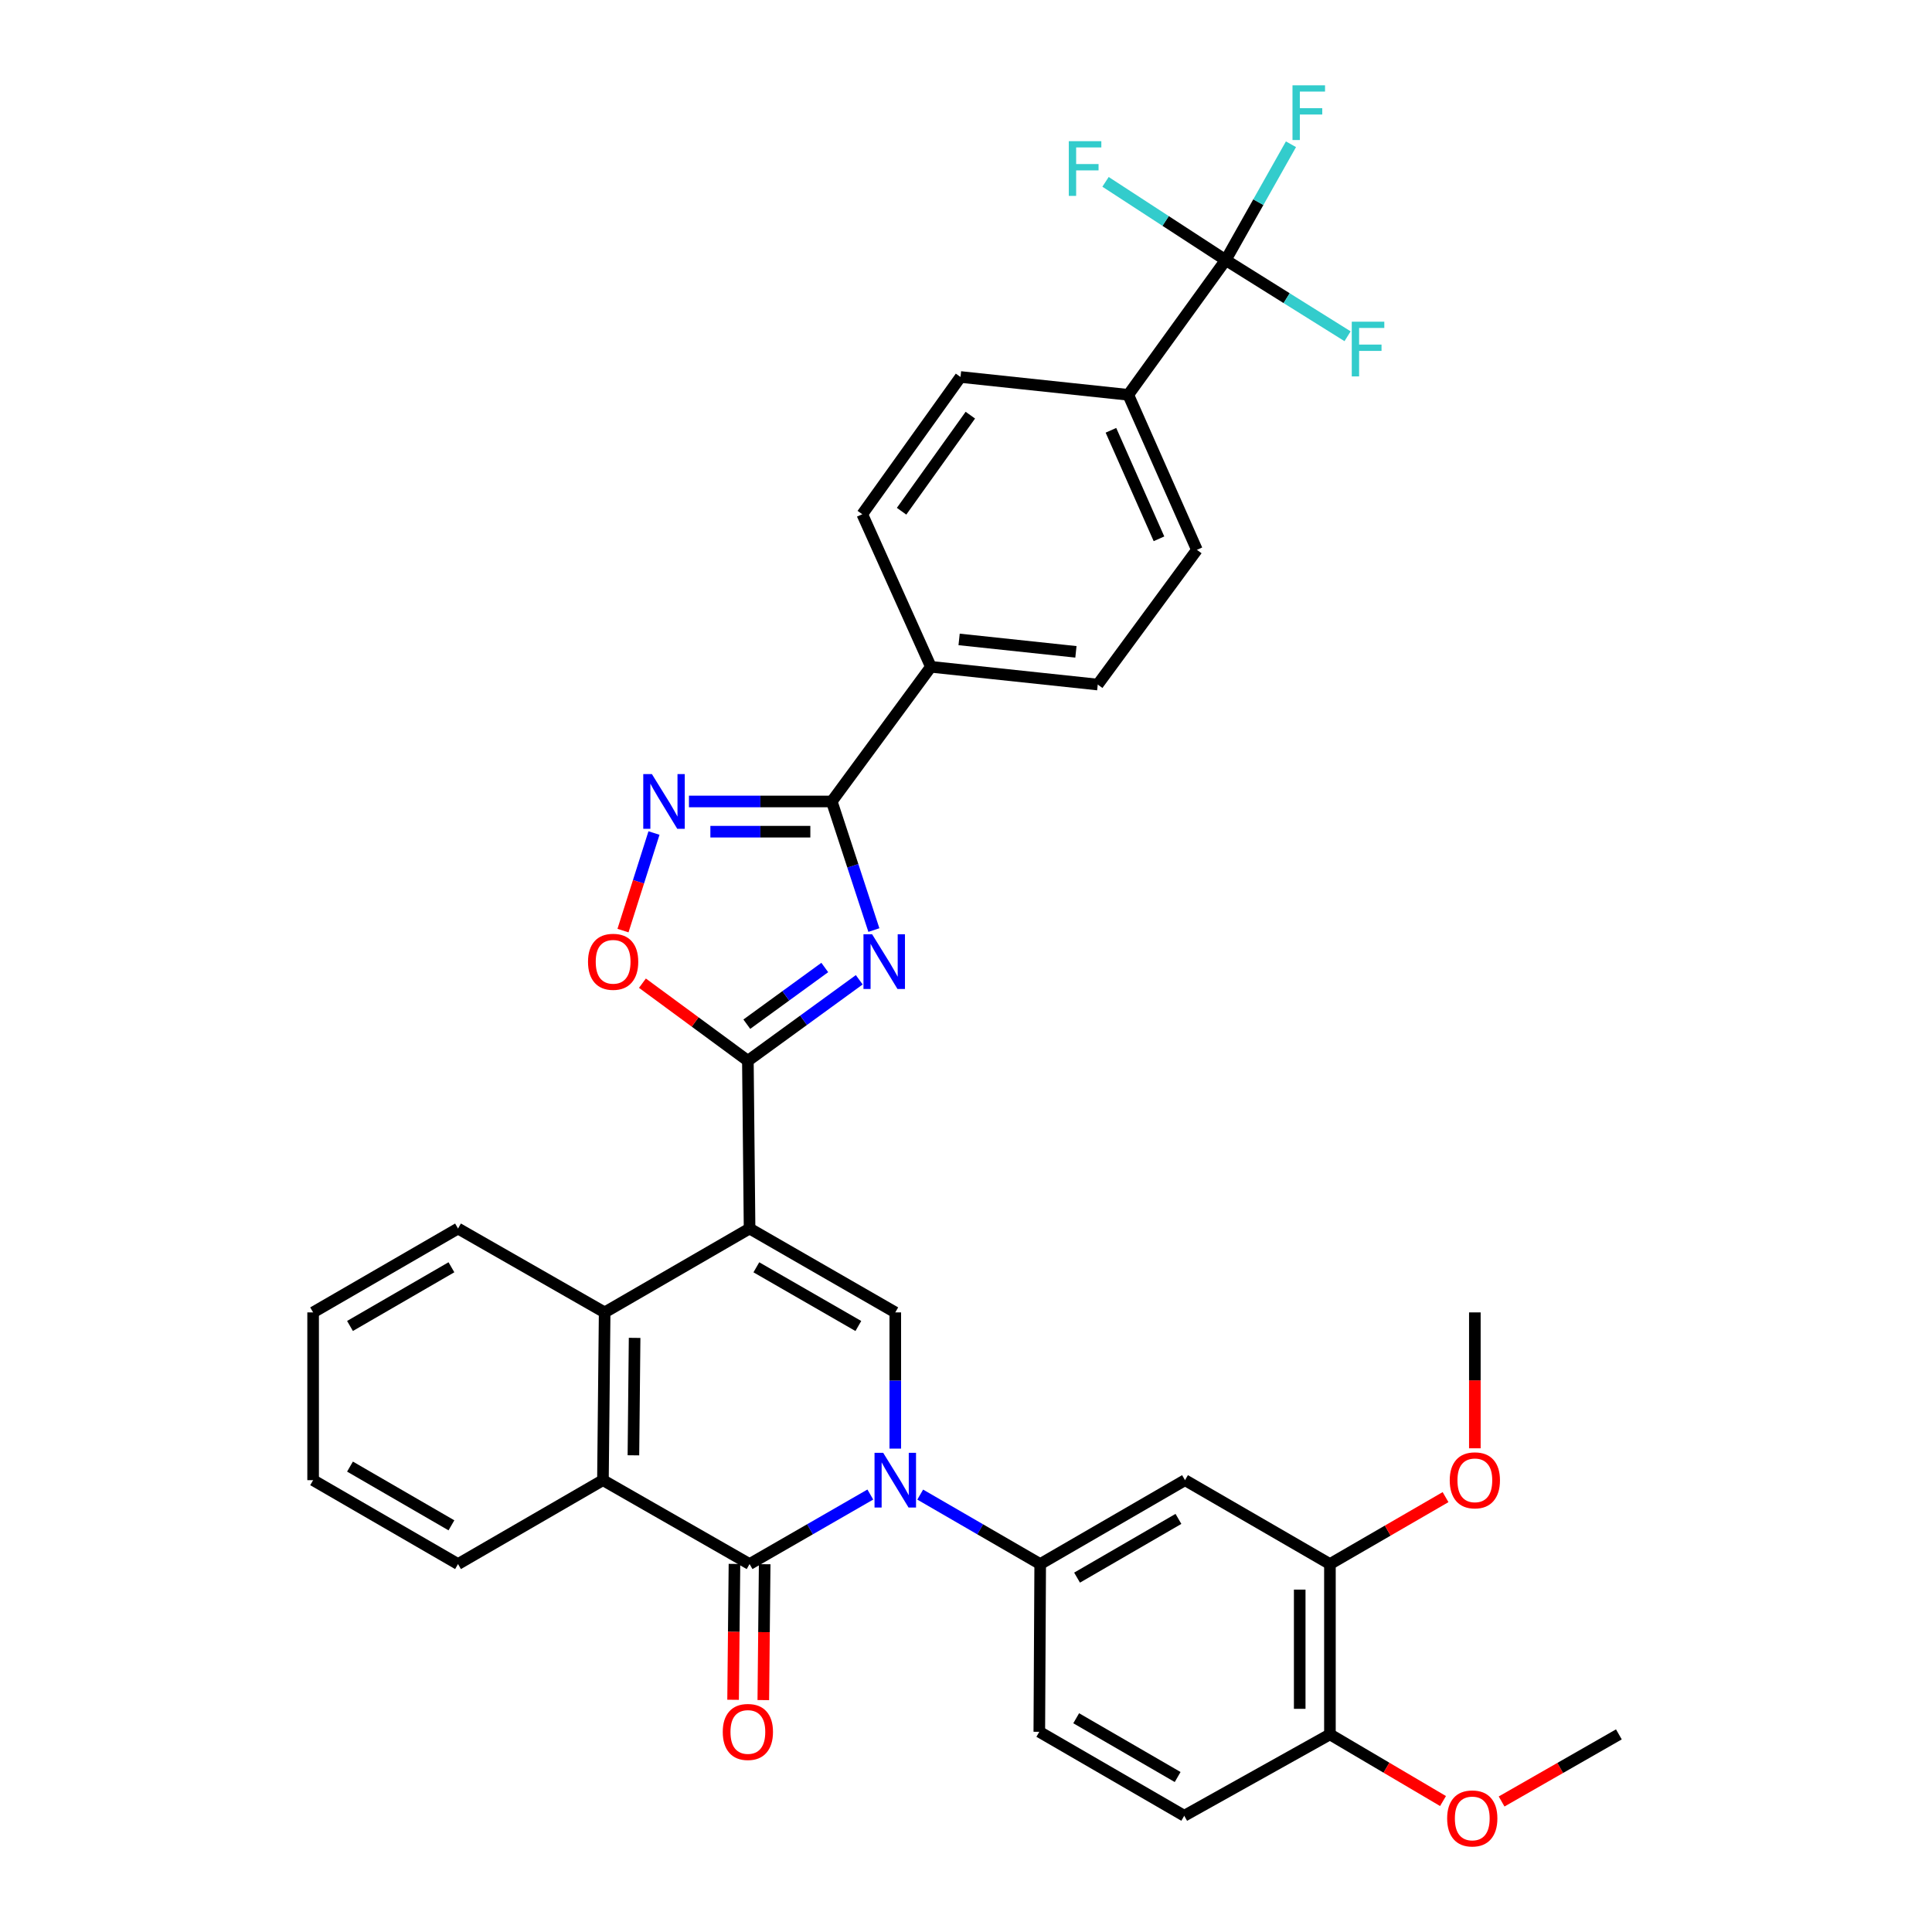 <?xml version='1.0' encoding='iso-8859-1'?>
<svg version='1.1' baseProfile='full'
              xmlns='http://www.w3.org/2000/svg'
                      xmlns:rdkit='http://www.rdkit.org/xml'
                      xmlns:xlink='http://www.w3.org/1999/xlink'
                  xml:space='preserve'
width='1000px' height='1000px' viewBox='0 0 1000 1000'>
<!-- END OF HEADER -->
<rect style='opacity:1.0;fill:#FFFFFF;stroke:none' width='1000' height='1000' x='0' y='0'> </rect>
<path class='bond-1' d='M 387.977,635.888 L 387.099,549.053' style='fill:none;fill-rule:evenodd;stroke:#000000;stroke-width:6px;stroke-linecap:butt;stroke-linejoin:miter;stroke-opacity:1' />
<path class='bond-4' d='M 387.977,635.888 L 463.395,679.296' style='fill:none;fill-rule:evenodd;stroke:#000000;stroke-width:6px;stroke-linecap:butt;stroke-linejoin:miter;stroke-opacity:1' />
<path class='bond-4' d='M 391.488,655.954 L 444.28,686.34' style='fill:none;fill-rule:evenodd;stroke:#000000;stroke-width:6px;stroke-linecap:butt;stroke-linejoin:miter;stroke-opacity:1' />
<path class='bond-6' d='M 387.977,635.888 L 312.968,679.296' style='fill:none;fill-rule:evenodd;stroke:#000000;stroke-width:6px;stroke-linecap:butt;stroke-linejoin:miter;stroke-opacity:1' />
<path class='bond-0' d='M 463.395,749.8 L 463.395,714.548' style='fill:none;fill-rule:evenodd;stroke:#0000FF;stroke-width:6px;stroke-linecap:butt;stroke-linejoin:miter;stroke-opacity:1' />
<path class='bond-0' d='M 463.395,714.548 L 463.395,679.296' style='fill:none;fill-rule:evenodd;stroke:#000000;stroke-width:6px;stroke-linecap:butt;stroke-linejoin:miter;stroke-opacity:1' />
<path class='bond-10' d='M 476.301,773.603 L 507.353,791.58' style='fill:none;fill-rule:evenodd;stroke:#0000FF;stroke-width:6px;stroke-linecap:butt;stroke-linejoin:miter;stroke-opacity:1' />
<path class='bond-10' d='M 507.353,791.58 L 538.404,809.557' style='fill:none;fill-rule:evenodd;stroke:#000000;stroke-width:6px;stroke-linecap:butt;stroke-linejoin:miter;stroke-opacity:1' />
<path class='bond-35' d='M 450.479,773.568 L 419.228,791.562' style='fill:none;fill-rule:evenodd;stroke:#0000FF;stroke-width:6px;stroke-linecap:butt;stroke-linejoin:miter;stroke-opacity:1' />
<path class='bond-35' d='M 419.228,791.562 L 387.977,809.557' style='fill:none;fill-rule:evenodd;stroke:#000000;stroke-width:6px;stroke-linecap:butt;stroke-linejoin:miter;stroke-opacity:1' />
<path class='bond-2' d='M 387.099,549.053 L 415.923,528.093' style='fill:none;fill-rule:evenodd;stroke:#000000;stroke-width:6px;stroke-linecap:butt;stroke-linejoin:miter;stroke-opacity:1' />
<path class='bond-2' d='M 415.923,528.093 L 444.747,507.134' style='fill:none;fill-rule:evenodd;stroke:#0000FF;stroke-width:6px;stroke-linecap:butt;stroke-linejoin:miter;stroke-opacity:1' />
<path class='bond-2' d='M 386.549,530.116 L 406.726,515.444' style='fill:none;fill-rule:evenodd;stroke:#000000;stroke-width:6px;stroke-linecap:butt;stroke-linejoin:miter;stroke-opacity:1' />
<path class='bond-2' d='M 406.726,515.444 L 426.902,500.773' style='fill:none;fill-rule:evenodd;stroke:#0000FF;stroke-width:6px;stroke-linecap:butt;stroke-linejoin:miter;stroke-opacity:1' />
<path class='bond-9' d='M 387.099,549.053 L 359.81,528.974' style='fill:none;fill-rule:evenodd;stroke:#000000;stroke-width:6px;stroke-linecap:butt;stroke-linejoin:miter;stroke-opacity:1' />
<path class='bond-9' d='M 359.81,528.974 L 332.52,508.895' style='fill:none;fill-rule:evenodd;stroke:#FF0000;stroke-width:6px;stroke-linecap:butt;stroke-linejoin:miter;stroke-opacity:1' />
<path class='bond-5' d='M 452.317,481.397 L 441.417,448.118' style='fill:none;fill-rule:evenodd;stroke:#0000FF;stroke-width:6px;stroke-linecap:butt;stroke-linejoin:miter;stroke-opacity:1' />
<path class='bond-5' d='M 441.417,448.118 L 430.517,414.839' style='fill:none;fill-rule:evenodd;stroke:#000000;stroke-width:6px;stroke-linecap:butt;stroke-linejoin:miter;stroke-opacity:1' />
<path class='bond-3' d='M 387.977,809.557 L 312.081,766.131' style='fill:none;fill-rule:evenodd;stroke:#000000;stroke-width:6px;stroke-linecap:butt;stroke-linejoin:miter;stroke-opacity:1' />
<path class='bond-16' d='M 380.158,809.478 L 379.802,844.641' style='fill:none;fill-rule:evenodd;stroke:#000000;stroke-width:6px;stroke-linecap:butt;stroke-linejoin:miter;stroke-opacity:1' />
<path class='bond-16' d='M 379.802,844.641 L 379.447,879.805' style='fill:none;fill-rule:evenodd;stroke:#FF0000;stroke-width:6px;stroke-linecap:butt;stroke-linejoin:miter;stroke-opacity:1' />
<path class='bond-16' d='M 395.796,809.636 L 395.441,844.799' style='fill:none;fill-rule:evenodd;stroke:#000000;stroke-width:6px;stroke-linecap:butt;stroke-linejoin:miter;stroke-opacity:1' />
<path class='bond-16' d='M 395.441,844.799 L 395.085,879.963' style='fill:none;fill-rule:evenodd;stroke:#FF0000;stroke-width:6px;stroke-linecap:butt;stroke-linejoin:miter;stroke-opacity:1' />
<path class='bond-14' d='M 430.517,414.839 L 481.823,345.139' style='fill:none;fill-rule:evenodd;stroke:#000000;stroke-width:6px;stroke-linecap:butt;stroke-linejoin:miter;stroke-opacity:1' />
<path class='bond-36' d='M 430.517,414.839 L 393.559,414.839' style='fill:none;fill-rule:evenodd;stroke:#000000;stroke-width:6px;stroke-linecap:butt;stroke-linejoin:miter;stroke-opacity:1' />
<path class='bond-36' d='M 393.559,414.839 L 356.601,414.839' style='fill:none;fill-rule:evenodd;stroke:#0000FF;stroke-width:6px;stroke-linecap:butt;stroke-linejoin:miter;stroke-opacity:1' />
<path class='bond-36' d='M 419.429,430.479 L 393.559,430.479' style='fill:none;fill-rule:evenodd;stroke:#000000;stroke-width:6px;stroke-linecap:butt;stroke-linejoin:miter;stroke-opacity:1' />
<path class='bond-36' d='M 393.559,430.479 L 367.689,430.479' style='fill:none;fill-rule:evenodd;stroke:#0000FF;stroke-width:6px;stroke-linecap:butt;stroke-linejoin:miter;stroke-opacity:1' />
<path class='bond-8' d='M 312.968,679.296 L 312.081,766.131' style='fill:none;fill-rule:evenodd;stroke:#000000;stroke-width:6px;stroke-linecap:butt;stroke-linejoin:miter;stroke-opacity:1' />
<path class='bond-8' d='M 328.473,692.481 L 327.853,753.265' style='fill:none;fill-rule:evenodd;stroke:#000000;stroke-width:6px;stroke-linecap:butt;stroke-linejoin:miter;stroke-opacity:1' />
<path class='bond-28' d='M 312.968,679.296 L 237.072,635.888' style='fill:none;fill-rule:evenodd;stroke:#000000;stroke-width:6px;stroke-linecap:butt;stroke-linejoin:miter;stroke-opacity:1' />
<path class='bond-7' d='M 338.502,431.174 L 330.48,456.423' style='fill:none;fill-rule:evenodd;stroke:#0000FF;stroke-width:6px;stroke-linecap:butt;stroke-linejoin:miter;stroke-opacity:1' />
<path class='bond-7' d='M 330.48,456.423 L 322.459,481.672' style='fill:none;fill-rule:evenodd;stroke:#FF0000;stroke-width:6px;stroke-linecap:butt;stroke-linejoin:miter;stroke-opacity:1' />
<path class='bond-29' d='M 312.081,766.131 L 237.072,809.557' style='fill:none;fill-rule:evenodd;stroke:#000000;stroke-width:6px;stroke-linecap:butt;stroke-linejoin:miter;stroke-opacity:1' />
<path class='bond-12' d='M 538.404,809.557 L 613.361,766.131' style='fill:none;fill-rule:evenodd;stroke:#000000;stroke-width:6px;stroke-linecap:butt;stroke-linejoin:miter;stroke-opacity:1' />
<path class='bond-12' d='M 557.488,816.576 L 609.958,786.177' style='fill:none;fill-rule:evenodd;stroke:#000000;stroke-width:6px;stroke-linecap:butt;stroke-linejoin:miter;stroke-opacity:1' />
<path class='bond-18' d='M 538.404,809.557 L 537.943,896.374' style='fill:none;fill-rule:evenodd;stroke:#000000;stroke-width:6px;stroke-linecap:butt;stroke-linejoin:miter;stroke-opacity:1' />
<path class='bond-11' d='M 634.422,134.612 L 583.993,204.356' style='fill:none;fill-rule:evenodd;stroke:#000000;stroke-width:6px;stroke-linecap:butt;stroke-linejoin:miter;stroke-opacity:1' />
<path class='bond-24' d='M 634.422,134.612 L 603.321,114.369' style='fill:none;fill-rule:evenodd;stroke:#000000;stroke-width:6px;stroke-linecap:butt;stroke-linejoin:miter;stroke-opacity:1' />
<path class='bond-24' d='M 603.321,114.369 L 572.22,94.126' style='fill:none;fill-rule:evenodd;stroke:#33CCCC;stroke-width:6px;stroke-linecap:butt;stroke-linejoin:miter;stroke-opacity:1' />
<path class='bond-25' d='M 634.422,134.612 L 651.312,104.639' style='fill:none;fill-rule:evenodd;stroke:#000000;stroke-width:6px;stroke-linecap:butt;stroke-linejoin:miter;stroke-opacity:1' />
<path class='bond-25' d='M 651.312,104.639 L 668.201,74.666' style='fill:none;fill-rule:evenodd;stroke:#33CCCC;stroke-width:6px;stroke-linecap:butt;stroke-linejoin:miter;stroke-opacity:1' />
<path class='bond-26' d='M 634.422,134.612 L 665.962,154.33' style='fill:none;fill-rule:evenodd;stroke:#000000;stroke-width:6px;stroke-linecap:butt;stroke-linejoin:miter;stroke-opacity:1' />
<path class='bond-26' d='M 665.962,154.33 L 697.502,174.049' style='fill:none;fill-rule:evenodd;stroke:#33CCCC;stroke-width:6px;stroke-linecap:butt;stroke-linejoin:miter;stroke-opacity:1' />
<path class='bond-13' d='M 613.361,766.131 L 688.37,809.557' style='fill:none;fill-rule:evenodd;stroke:#000000;stroke-width:6px;stroke-linecap:butt;stroke-linejoin:miter;stroke-opacity:1' />
<path class='bond-27' d='M 688.37,809.557 L 718.292,792.234' style='fill:none;fill-rule:evenodd;stroke:#000000;stroke-width:6px;stroke-linecap:butt;stroke-linejoin:miter;stroke-opacity:1' />
<path class='bond-27' d='M 718.292,792.234 L 748.213,774.912' style='fill:none;fill-rule:evenodd;stroke:#FF0000;stroke-width:6px;stroke-linecap:butt;stroke-linejoin:miter;stroke-opacity:1' />
<path class='bond-38' d='M 688.37,809.557 L 688.37,897.712' style='fill:none;fill-rule:evenodd;stroke:#000000;stroke-width:6px;stroke-linecap:butt;stroke-linejoin:miter;stroke-opacity:1' />
<path class='bond-38' d='M 672.731,822.78 L 672.731,884.489' style='fill:none;fill-rule:evenodd;stroke:#000000;stroke-width:6px;stroke-linecap:butt;stroke-linejoin:miter;stroke-opacity:1' />
<path class='bond-21' d='M 481.823,345.139 L 446.313,266.167' style='fill:none;fill-rule:evenodd;stroke:#000000;stroke-width:6px;stroke-linecap:butt;stroke-linejoin:miter;stroke-opacity:1' />
<path class='bond-22' d='M 481.823,345.139 L 568.197,354.323' style='fill:none;fill-rule:evenodd;stroke:#000000;stroke-width:6px;stroke-linecap:butt;stroke-linejoin:miter;stroke-opacity:1' />
<path class='bond-22' d='M 496.433,330.964 L 556.895,337.393' style='fill:none;fill-rule:evenodd;stroke:#000000;stroke-width:6px;stroke-linecap:butt;stroke-linejoin:miter;stroke-opacity:1' />
<path class='bond-15' d='M 583.993,204.356 L 619.513,284.587' style='fill:none;fill-rule:evenodd;stroke:#000000;stroke-width:6px;stroke-linecap:butt;stroke-linejoin:miter;stroke-opacity:1' />
<path class='bond-15' d='M 575.02,222.722 L 599.884,278.884' style='fill:none;fill-rule:evenodd;stroke:#000000;stroke-width:6px;stroke-linecap:butt;stroke-linejoin:miter;stroke-opacity:1' />
<path class='bond-39' d='M 583.993,204.356 L 497.159,195.129' style='fill:none;fill-rule:evenodd;stroke:#000000;stroke-width:6px;stroke-linecap:butt;stroke-linejoin:miter;stroke-opacity:1' />
<path class='bond-17' d='M 688.37,897.712 L 612.961,939.835' style='fill:none;fill-rule:evenodd;stroke:#000000;stroke-width:6px;stroke-linecap:butt;stroke-linejoin:miter;stroke-opacity:1' />
<path class='bond-30' d='M 688.37,897.712 L 717.637,914.964' style='fill:none;fill-rule:evenodd;stroke:#000000;stroke-width:6px;stroke-linecap:butt;stroke-linejoin:miter;stroke-opacity:1' />
<path class='bond-30' d='M 717.637,914.964 L 746.904,932.215' style='fill:none;fill-rule:evenodd;stroke:#FF0000;stroke-width:6px;stroke-linecap:butt;stroke-linejoin:miter;stroke-opacity:1' />
<path class='bond-23' d='M 537.943,896.374 L 612.961,939.835' style='fill:none;fill-rule:evenodd;stroke:#000000;stroke-width:6px;stroke-linecap:butt;stroke-linejoin:miter;stroke-opacity:1' />
<path class='bond-23' d='M 557.036,889.361 L 609.549,919.783' style='fill:none;fill-rule:evenodd;stroke:#000000;stroke-width:6px;stroke-linecap:butt;stroke-linejoin:miter;stroke-opacity:1' />
<path class='bond-19' d='M 497.159,195.129 L 446.313,266.167' style='fill:none;fill-rule:evenodd;stroke:#000000;stroke-width:6px;stroke-linecap:butt;stroke-linejoin:miter;stroke-opacity:1' />
<path class='bond-19' d='M 502.25,214.887 L 466.657,264.614' style='fill:none;fill-rule:evenodd;stroke:#000000;stroke-width:6px;stroke-linecap:butt;stroke-linejoin:miter;stroke-opacity:1' />
<path class='bond-20' d='M 619.513,284.587 L 568.197,354.323' style='fill:none;fill-rule:evenodd;stroke:#000000;stroke-width:6px;stroke-linecap:butt;stroke-linejoin:miter;stroke-opacity:1' />
<path class='bond-31' d='M 763.38,749.64 L 763.38,714.468' style='fill:none;fill-rule:evenodd;stroke:#FF0000;stroke-width:6px;stroke-linecap:butt;stroke-linejoin:miter;stroke-opacity:1' />
<path class='bond-31' d='M 763.38,714.468 L 763.38,679.296' style='fill:none;fill-rule:evenodd;stroke:#000000;stroke-width:6px;stroke-linecap:butt;stroke-linejoin:miter;stroke-opacity:1' />
<path class='bond-33' d='M 237.072,635.888 L 162.071,679.296' style='fill:none;fill-rule:evenodd;stroke:#000000;stroke-width:6px;stroke-linecap:butt;stroke-linejoin:miter;stroke-opacity:1' />
<path class='bond-33' d='M 233.656,655.935 L 181.156,686.321' style='fill:none;fill-rule:evenodd;stroke:#000000;stroke-width:6px;stroke-linecap:butt;stroke-linejoin:miter;stroke-opacity:1' />
<path class='bond-37' d='M 237.072,809.557 L 162.071,766.131' style='fill:none;fill-rule:evenodd;stroke:#000000;stroke-width:6px;stroke-linecap:butt;stroke-linejoin:miter;stroke-opacity:1' />
<path class='bond-37' d='M 233.659,789.508 L 181.158,759.11' style='fill:none;fill-rule:evenodd;stroke:#000000;stroke-width:6px;stroke-linecap:butt;stroke-linejoin:miter;stroke-opacity:1' />
<path class='bond-32' d='M 777.228,932.448 L 807.578,915.08' style='fill:none;fill-rule:evenodd;stroke:#FF0000;stroke-width:6px;stroke-linecap:butt;stroke-linejoin:miter;stroke-opacity:1' />
<path class='bond-32' d='M 807.578,915.08 L 837.929,897.712' style='fill:none;fill-rule:evenodd;stroke:#000000;stroke-width:6px;stroke-linecap:butt;stroke-linejoin:miter;stroke-opacity:1' />
<path class='bond-34' d='M 162.071,679.296 L 162.071,766.131' style='fill:none;fill-rule:evenodd;stroke:#000000;stroke-width:6px;stroke-linecap:butt;stroke-linejoin:miter;stroke-opacity:1' />
<path  class='atom-1' d='M 457.135 751.971
L 466.415 766.971
Q 467.335 768.451, 468.815 771.131
Q 470.295 773.811, 470.375 773.971
L 470.375 751.971
L 474.135 751.971
L 474.135 780.291
L 470.255 780.291
L 460.295 763.891
Q 459.135 761.971, 457.895 759.771
Q 456.695 757.571, 456.335 756.891
L 456.335 780.291
L 452.655 780.291
L 452.655 751.971
L 457.135 751.971
' fill='#0000FF'/>
<path  class='atom-3' d='M 451.409 483.578
L 460.689 498.578
Q 461.609 500.058, 463.089 502.738
Q 464.569 505.418, 464.649 505.578
L 464.649 483.578
L 468.409 483.578
L 468.409 511.898
L 464.529 511.898
L 454.569 495.498
Q 453.409 493.578, 452.169 491.378
Q 450.969 489.178, 450.609 488.498
L 450.609 511.898
L 446.929 511.898
L 446.929 483.578
L 451.409 483.578
' fill='#0000FF'/>
<path  class='atom-8' d='M 337.431 400.679
L 346.711 415.679
Q 347.631 417.159, 349.111 419.839
Q 350.591 422.519, 350.671 422.679
L 350.671 400.679
L 354.431 400.679
L 354.431 428.999
L 350.551 428.999
L 340.591 412.599
Q 339.431 410.679, 338.191 408.479
Q 336.991 406.279, 336.631 405.599
L 336.631 428.999
L 332.951 428.999
L 332.951 400.679
L 337.431 400.679
' fill='#0000FF'/>
<path  class='atom-10' d='M 304.355 497.818
Q 304.355 491.018, 307.715 487.218
Q 311.075 483.418, 317.355 483.418
Q 323.635 483.418, 326.995 487.218
Q 330.355 491.018, 330.355 497.818
Q 330.355 504.698, 326.955 508.618
Q 323.555 512.498, 317.355 512.498
Q 311.115 512.498, 307.715 508.618
Q 304.355 504.738, 304.355 497.818
M 317.355 509.298
Q 321.675 509.298, 323.995 506.418
Q 326.355 503.498, 326.355 497.818
Q 326.355 492.258, 323.995 489.458
Q 321.675 486.618, 317.355 486.618
Q 313.035 486.618, 310.675 489.418
Q 308.355 492.218, 308.355 497.818
Q 308.355 503.538, 310.675 506.418
Q 313.035 509.298, 317.355 509.298
' fill='#FF0000'/>
<path  class='atom-17' d='M 374.099 896.454
Q 374.099 889.654, 377.459 885.854
Q 380.819 882.054, 387.099 882.054
Q 393.379 882.054, 396.739 885.854
Q 400.099 889.654, 400.099 896.454
Q 400.099 903.334, 396.699 907.254
Q 393.299 911.134, 387.099 911.134
Q 380.859 911.134, 377.459 907.254
Q 374.099 903.374, 374.099 896.454
M 387.099 907.934
Q 391.419 907.934, 393.739 905.054
Q 396.099 902.134, 396.099 896.454
Q 396.099 890.894, 393.739 888.094
Q 391.419 885.254, 387.099 885.254
Q 382.779 885.254, 380.419 888.054
Q 378.099 890.854, 378.099 896.454
Q 378.099 902.174, 380.419 905.054
Q 382.779 907.934, 387.099 907.934
' fill='#FF0000'/>
<path  class='atom-25' d='M 553.209 73.073
L 570.049 73.073
L 570.049 76.313
L 557.009 76.313
L 557.009 84.913
L 568.609 84.913
L 568.609 88.193
L 557.009 88.193
L 557.009 101.393
L 553.209 101.393
L 553.209 73.073
' fill='#33CCCC'/>
<path  class='atom-26' d='M 668.994 44.157
L 685.834 44.157
L 685.834 47.397
L 672.794 47.397
L 672.794 55.997
L 684.394 55.997
L 684.394 59.277
L 672.794 59.277
L 672.794 72.477
L 668.994 72.477
L 668.994 44.157
' fill='#33CCCC'/>
<path  class='atom-27' d='M 699.674 166.511
L 716.514 166.511
L 716.514 169.751
L 703.474 169.751
L 703.474 178.351
L 715.074 178.351
L 715.074 181.631
L 703.474 181.631
L 703.474 194.831
L 699.674 194.831
L 699.674 166.511
' fill='#33CCCC'/>
<path  class='atom-28' d='M 750.38 766.211
Q 750.38 759.411, 753.74 755.611
Q 757.1 751.811, 763.38 751.811
Q 769.66 751.811, 773.02 755.611
Q 776.38 759.411, 776.38 766.211
Q 776.38 773.091, 772.98 777.011
Q 769.58 780.891, 763.38 780.891
Q 757.14 780.891, 753.74 777.011
Q 750.38 773.131, 750.38 766.211
M 763.38 777.691
Q 767.7 777.691, 770.02 774.811
Q 772.38 771.891, 772.38 766.211
Q 772.38 760.651, 770.02 757.851
Q 767.7 755.011, 763.38 755.011
Q 759.06 755.011, 756.7 757.811
Q 754.38 760.611, 754.38 766.211
Q 754.38 771.931, 756.7 774.811
Q 759.06 777.691, 763.38 777.691
' fill='#FF0000'/>
<path  class='atom-31' d='M 749.042 941.218
Q 749.042 934.418, 752.402 930.618
Q 755.762 926.818, 762.042 926.818
Q 768.322 926.818, 771.682 930.618
Q 775.042 934.418, 775.042 941.218
Q 775.042 948.098, 771.642 952.018
Q 768.242 955.898, 762.042 955.898
Q 755.802 955.898, 752.402 952.018
Q 749.042 948.138, 749.042 941.218
M 762.042 952.698
Q 766.362 952.698, 768.682 949.818
Q 771.042 946.898, 771.042 941.218
Q 771.042 935.658, 768.682 932.858
Q 766.362 930.018, 762.042 930.018
Q 757.722 930.018, 755.362 932.818
Q 753.042 935.618, 753.042 941.218
Q 753.042 946.938, 755.362 949.818
Q 757.722 952.698, 762.042 952.698
' fill='#FF0000'/>
</svg>
